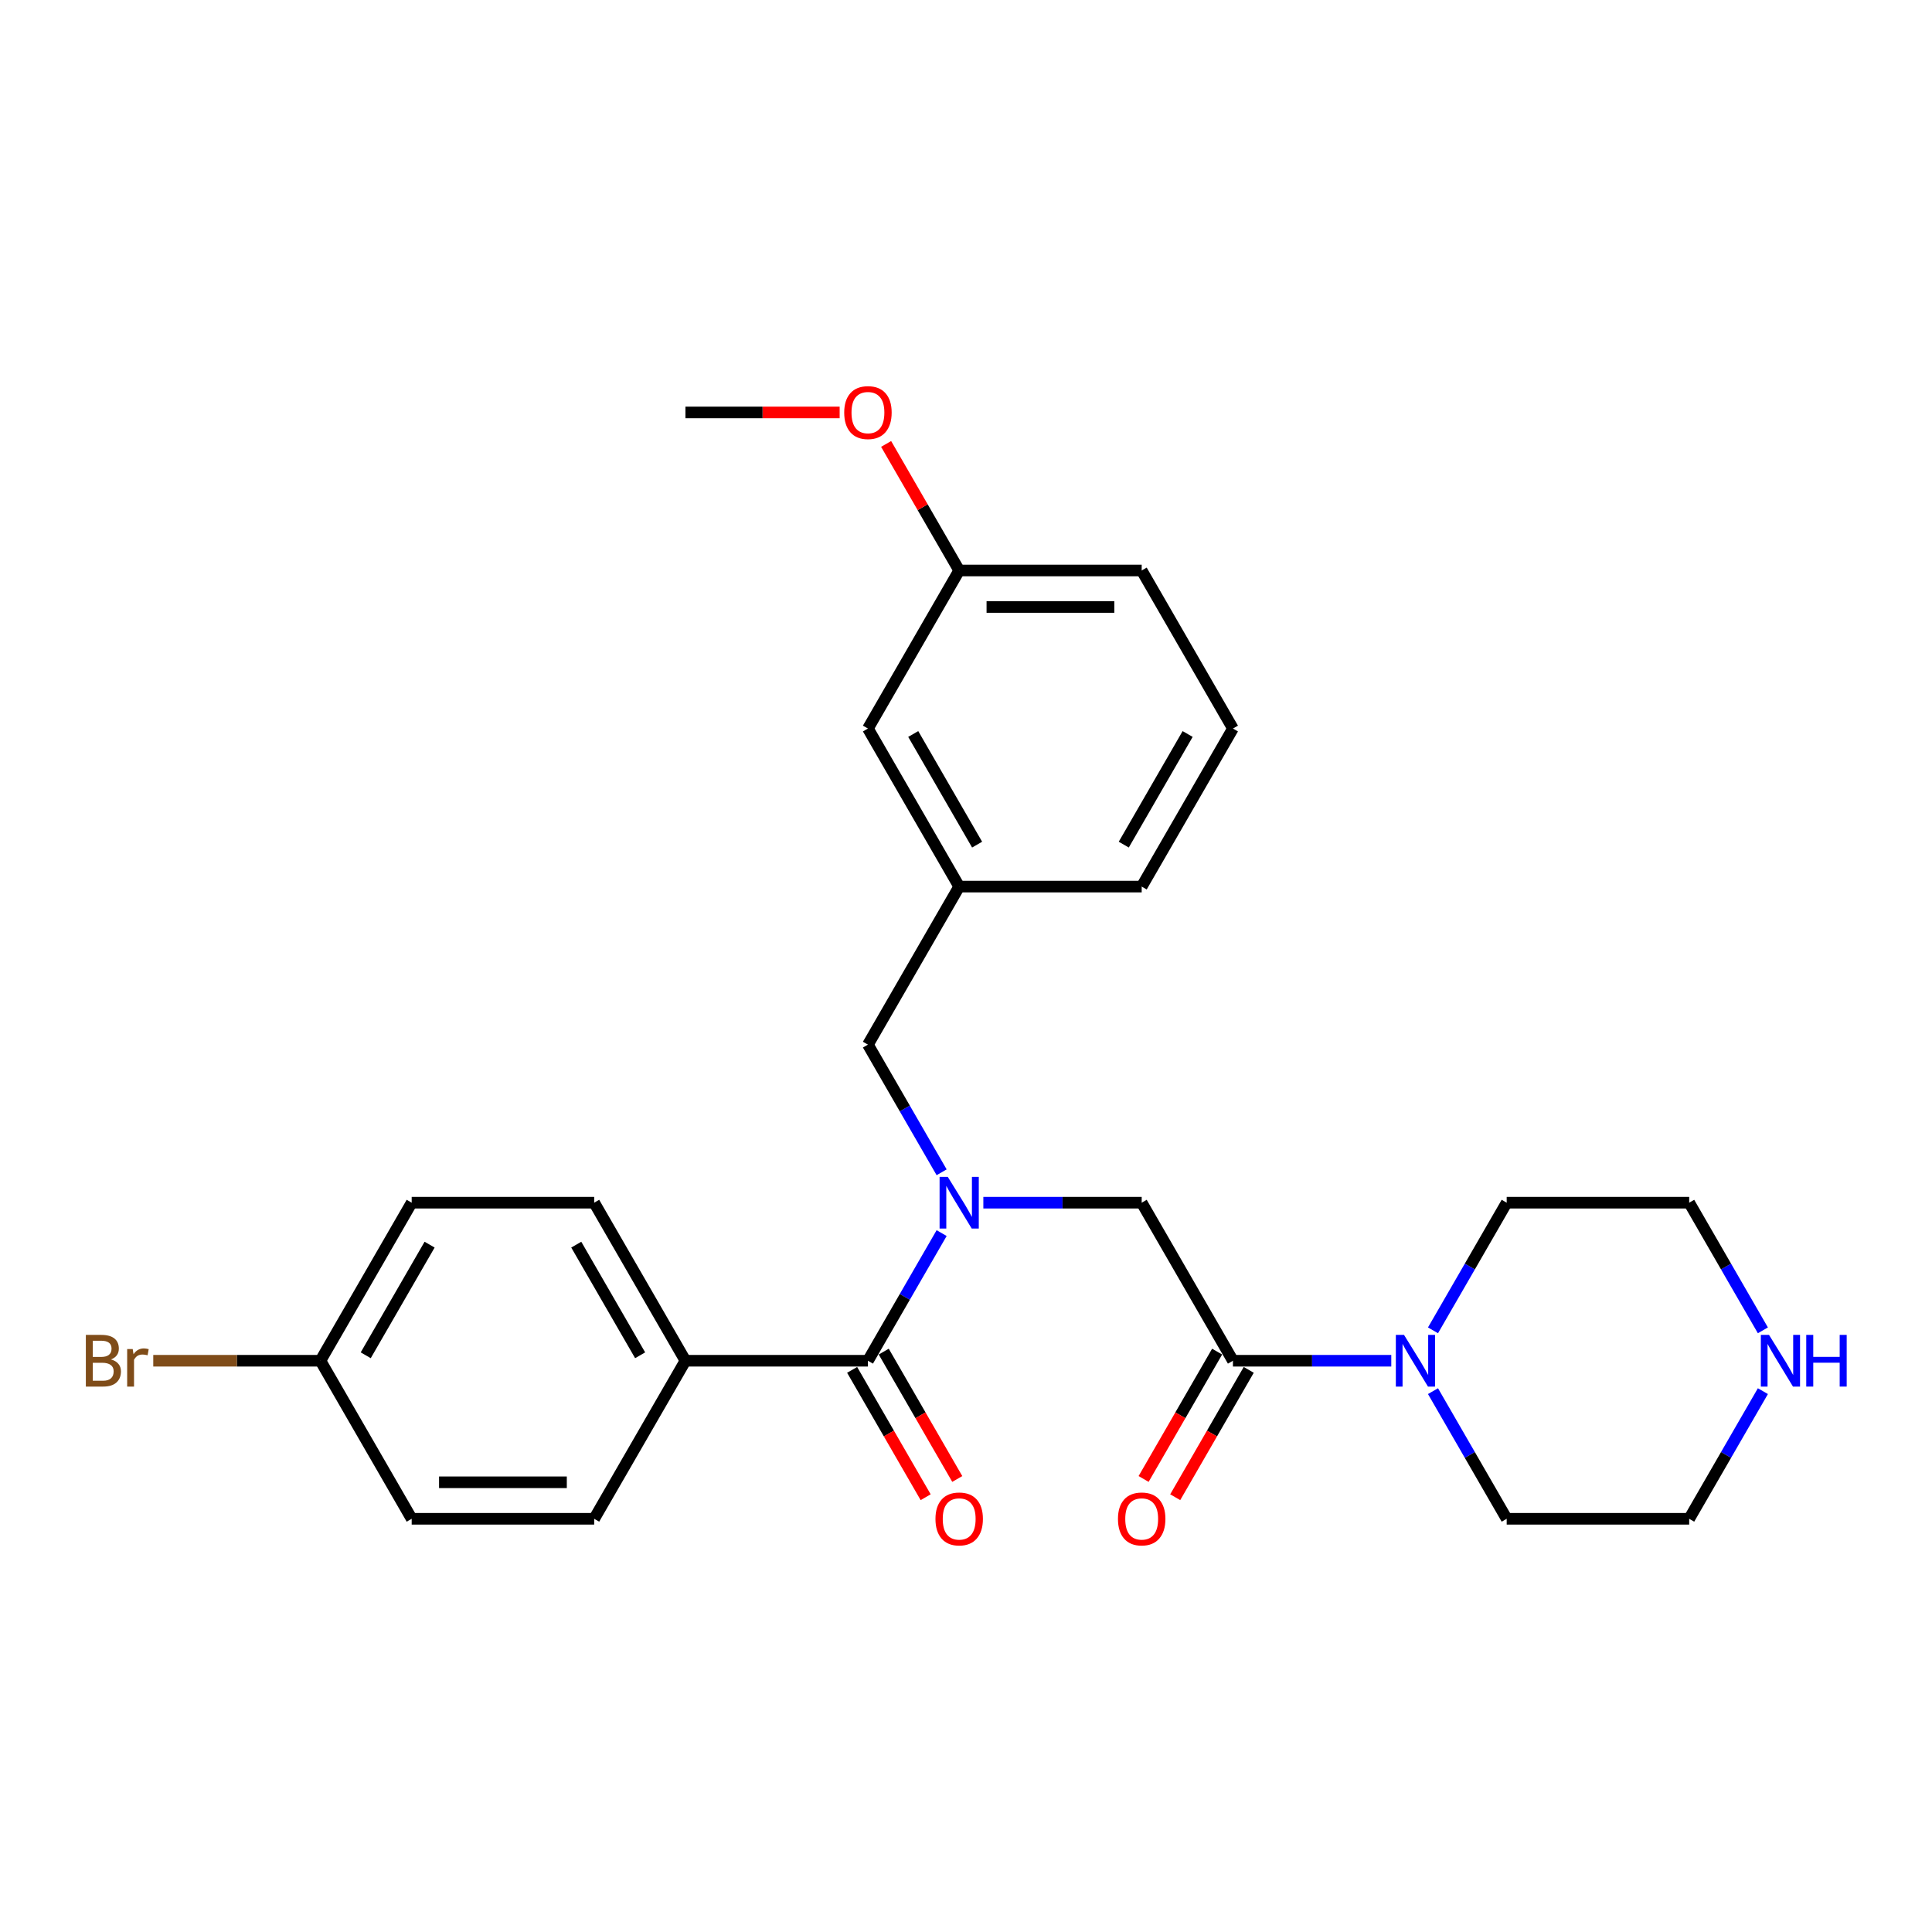<?xml version='1.0' encoding='iso-8859-1'?>
<svg version='1.1' baseProfile='full'
              xmlns='http://www.w3.org/2000/svg'
                      xmlns:rdkit='http://www.rdkit.org/xml'
                      xmlns:xlink='http://www.w3.org/1999/xlink'
                  xml:space='preserve'
width='1000px' height='1000px' viewBox='0 0 1000 1000'>
<!-- END OF HEADER -->
<rect style='opacity:1.0;fill:#FFFFFF;stroke:none' width='1000' height='1000' x='0' y='0'> </rect>
<path class='bond-0' d='M 487.388,638.248 L 468.315,671.282' style='fill:none;fill-rule:evenodd;stroke:#0000FF;stroke-width:6px;stroke-linecap:butt;stroke-linejoin:miter;stroke-opacity:1' />
<path class='bond-0' d='M 468.315,671.282 L 449.242,704.317' style='fill:none;fill-rule:evenodd;stroke:#000000;stroke-width:6px;stroke-linecap:butt;stroke-linejoin:miter;stroke-opacity:1' />
<path class='bond-3' d='M 508.98,622.51 L 549.958,622.51' style='fill:none;fill-rule:evenodd;stroke:#0000FF;stroke-width:6px;stroke-linecap:butt;stroke-linejoin:miter;stroke-opacity:1' />
<path class='bond-3' d='M 549.958,622.51 L 590.936,622.51' style='fill:none;fill-rule:evenodd;stroke:#000000;stroke-width:6px;stroke-linecap:butt;stroke-linejoin:miter;stroke-opacity:1' />
<path class='bond-5' d='M 487.388,606.773 L 468.315,573.738' style='fill:none;fill-rule:evenodd;stroke:#0000FF;stroke-width:6px;stroke-linecap:butt;stroke-linejoin:miter;stroke-opacity:1' />
<path class='bond-5' d='M 468.315,573.738 L 449.242,540.703' style='fill:none;fill-rule:evenodd;stroke:#000000;stroke-width:6px;stroke-linecap:butt;stroke-linejoin:miter;stroke-opacity:1' />
<path class='bond-4' d='M 449.242,704.317 L 354.78,704.317' style='fill:none;fill-rule:evenodd;stroke:#000000;stroke-width:6px;stroke-linecap:butt;stroke-linejoin:miter;stroke-opacity:1' />
<path class='bond-6' d='M 441.062,709.04 L 460.091,741.999' style='fill:none;fill-rule:evenodd;stroke:#000000;stroke-width:6px;stroke-linecap:butt;stroke-linejoin:miter;stroke-opacity:1' />
<path class='bond-6' d='M 460.091,741.999 L 479.12,774.958' style='fill:none;fill-rule:evenodd;stroke:#FF0000;stroke-width:6px;stroke-linecap:butt;stroke-linejoin:miter;stroke-opacity:1' />
<path class='bond-6' d='M 457.423,699.594 L 476.452,732.553' style='fill:none;fill-rule:evenodd;stroke:#000000;stroke-width:6px;stroke-linecap:butt;stroke-linejoin:miter;stroke-opacity:1' />
<path class='bond-6' d='M 476.452,732.553 L 495.481,765.512' style='fill:none;fill-rule:evenodd;stroke:#FF0000;stroke-width:6px;stroke-linecap:butt;stroke-linejoin:miter;stroke-opacity:1' />
<path class='bond-1' d='M 638.167,704.317 L 590.936,622.51' style='fill:none;fill-rule:evenodd;stroke:#000000;stroke-width:6px;stroke-linecap:butt;stroke-linejoin:miter;stroke-opacity:1' />
<path class='bond-2' d='M 638.167,704.317 L 679.145,704.317' style='fill:none;fill-rule:evenodd;stroke:#000000;stroke-width:6px;stroke-linecap:butt;stroke-linejoin:miter;stroke-opacity:1' />
<path class='bond-2' d='M 679.145,704.317 L 720.123,704.317' style='fill:none;fill-rule:evenodd;stroke:#0000FF;stroke-width:6px;stroke-linecap:butt;stroke-linejoin:miter;stroke-opacity:1' />
<path class='bond-7' d='M 629.986,699.594 L 610.957,732.553' style='fill:none;fill-rule:evenodd;stroke:#000000;stroke-width:6px;stroke-linecap:butt;stroke-linejoin:miter;stroke-opacity:1' />
<path class='bond-7' d='M 610.957,732.553 L 591.928,765.512' style='fill:none;fill-rule:evenodd;stroke:#FF0000;stroke-width:6px;stroke-linecap:butt;stroke-linejoin:miter;stroke-opacity:1' />
<path class='bond-7' d='M 646.348,709.04 L 627.319,741.999' style='fill:none;fill-rule:evenodd;stroke:#000000;stroke-width:6px;stroke-linecap:butt;stroke-linejoin:miter;stroke-opacity:1' />
<path class='bond-7' d='M 627.319,741.999 L 608.29,774.958' style='fill:none;fill-rule:evenodd;stroke:#FF0000;stroke-width:6px;stroke-linecap:butt;stroke-linejoin:miter;stroke-opacity:1' />
<path class='bond-18' d='M 741.715,688.579 L 760.788,655.545' style='fill:none;fill-rule:evenodd;stroke:#0000FF;stroke-width:6px;stroke-linecap:butt;stroke-linejoin:miter;stroke-opacity:1' />
<path class='bond-18' d='M 760.788,655.545 L 779.86,622.51' style='fill:none;fill-rule:evenodd;stroke:#000000;stroke-width:6px;stroke-linecap:butt;stroke-linejoin:miter;stroke-opacity:1' />
<path class='bond-19' d='M 741.715,720.054 L 760.788,753.089' style='fill:none;fill-rule:evenodd;stroke:#0000FF;stroke-width:6px;stroke-linecap:butt;stroke-linejoin:miter;stroke-opacity:1' />
<path class='bond-19' d='M 760.788,753.089 L 779.86,786.124' style='fill:none;fill-rule:evenodd;stroke:#000000;stroke-width:6px;stroke-linecap:butt;stroke-linejoin:miter;stroke-opacity:1' />
<path class='bond-10' d='M 354.78,704.317 L 307.549,622.51' style='fill:none;fill-rule:evenodd;stroke:#000000;stroke-width:6px;stroke-linecap:butt;stroke-linejoin:miter;stroke-opacity:1' />
<path class='bond-10' d='M 331.334,701.492 L 298.272,644.227' style='fill:none;fill-rule:evenodd;stroke:#000000;stroke-width:6px;stroke-linecap:butt;stroke-linejoin:miter;stroke-opacity:1' />
<path class='bond-11' d='M 354.78,704.317 L 307.549,786.124' style='fill:none;fill-rule:evenodd;stroke:#000000;stroke-width:6px;stroke-linecap:butt;stroke-linejoin:miter;stroke-opacity:1' />
<path class='bond-9' d='M 449.242,540.703 L 496.474,458.897' style='fill:none;fill-rule:evenodd;stroke:#000000;stroke-width:6px;stroke-linecap:butt;stroke-linejoin:miter;stroke-opacity:1' />
<path class='bond-8' d='M 912.468,720.054 L 893.395,753.089' style='fill:none;fill-rule:evenodd;stroke:#0000FF;stroke-width:6px;stroke-linecap:butt;stroke-linejoin:miter;stroke-opacity:1' />
<path class='bond-8' d='M 893.395,753.089 L 874.323,786.124' style='fill:none;fill-rule:evenodd;stroke:#000000;stroke-width:6px;stroke-linecap:butt;stroke-linejoin:miter;stroke-opacity:1' />
<path class='bond-29' d='M 912.468,688.579 L 893.395,655.545' style='fill:none;fill-rule:evenodd;stroke:#0000FF;stroke-width:6px;stroke-linecap:butt;stroke-linejoin:miter;stroke-opacity:1' />
<path class='bond-29' d='M 893.395,655.545 L 874.323,622.51' style='fill:none;fill-rule:evenodd;stroke:#000000;stroke-width:6px;stroke-linecap:butt;stroke-linejoin:miter;stroke-opacity:1' />
<path class='bond-12' d='M 496.474,458.897 L 449.242,377.09' style='fill:none;fill-rule:evenodd;stroke:#000000;stroke-width:6px;stroke-linecap:butt;stroke-linejoin:miter;stroke-opacity:1' />
<path class='bond-12' d='M 505.75,437.179 L 472.689,379.915' style='fill:none;fill-rule:evenodd;stroke:#000000;stroke-width:6px;stroke-linecap:butt;stroke-linejoin:miter;stroke-opacity:1' />
<path class='bond-24' d='M 496.474,458.897 L 590.936,458.897' style='fill:none;fill-rule:evenodd;stroke:#000000;stroke-width:6px;stroke-linecap:butt;stroke-linejoin:miter;stroke-opacity:1' />
<path class='bond-15' d='M 307.549,622.51 L 213.087,622.51' style='fill:none;fill-rule:evenodd;stroke:#000000;stroke-width:6px;stroke-linecap:butt;stroke-linejoin:miter;stroke-opacity:1' />
<path class='bond-14' d='M 307.549,786.124 L 213.087,786.124' style='fill:none;fill-rule:evenodd;stroke:#000000;stroke-width:6px;stroke-linecap:butt;stroke-linejoin:miter;stroke-opacity:1' />
<path class='bond-14' d='M 293.38,767.231 L 227.256,767.231' style='fill:none;fill-rule:evenodd;stroke:#000000;stroke-width:6px;stroke-linecap:butt;stroke-linejoin:miter;stroke-opacity:1' />
<path class='bond-16' d='M 449.242,377.09 L 496.474,295.283' style='fill:none;fill-rule:evenodd;stroke:#000000;stroke-width:6px;stroke-linecap:butt;stroke-linejoin:miter;stroke-opacity:1' />
<path class='bond-13' d='M 165.856,704.317 L 213.087,786.124' style='fill:none;fill-rule:evenodd;stroke:#000000;stroke-width:6px;stroke-linecap:butt;stroke-linejoin:miter;stroke-opacity:1' />
<path class='bond-17' d='M 165.856,704.317 L 122.592,704.317' style='fill:none;fill-rule:evenodd;stroke:#000000;stroke-width:6px;stroke-linecap:butt;stroke-linejoin:miter;stroke-opacity:1' />
<path class='bond-17' d='M 122.592,704.317 L 79.328,704.317' style='fill:none;fill-rule:evenodd;stroke:#7F4C19;stroke-width:6px;stroke-linecap:butt;stroke-linejoin:miter;stroke-opacity:1' />
<path class='bond-27' d='M 165.856,704.317 L 213.087,622.51' style='fill:none;fill-rule:evenodd;stroke:#000000;stroke-width:6px;stroke-linecap:butt;stroke-linejoin:miter;stroke-opacity:1' />
<path class='bond-27' d='M 189.302,701.492 L 222.363,644.227' style='fill:none;fill-rule:evenodd;stroke:#000000;stroke-width:6px;stroke-linecap:butt;stroke-linejoin:miter;stroke-opacity:1' />
<path class='bond-20' d='M 496.474,295.283 L 477.565,262.532' style='fill:none;fill-rule:evenodd;stroke:#000000;stroke-width:6px;stroke-linecap:butt;stroke-linejoin:miter;stroke-opacity:1' />
<path class='bond-20' d='M 477.565,262.532 L 458.656,229.781' style='fill:none;fill-rule:evenodd;stroke:#FF0000;stroke-width:6px;stroke-linecap:butt;stroke-linejoin:miter;stroke-opacity:1' />
<path class='bond-28' d='M 496.474,295.283 L 590.936,295.283' style='fill:none;fill-rule:evenodd;stroke:#000000;stroke-width:6px;stroke-linecap:butt;stroke-linejoin:miter;stroke-opacity:1' />
<path class='bond-28' d='M 510.643,314.176 L 576.767,314.176' style='fill:none;fill-rule:evenodd;stroke:#000000;stroke-width:6px;stroke-linecap:butt;stroke-linejoin:miter;stroke-opacity:1' />
<path class='bond-22' d='M 779.86,622.51 L 874.323,622.51' style='fill:none;fill-rule:evenodd;stroke:#000000;stroke-width:6px;stroke-linecap:butt;stroke-linejoin:miter;stroke-opacity:1' />
<path class='bond-21' d='M 779.86,786.124 L 874.323,786.124' style='fill:none;fill-rule:evenodd;stroke:#000000;stroke-width:6px;stroke-linecap:butt;stroke-linejoin:miter;stroke-opacity:1' />
<path class='bond-26' d='M 434.601,213.476 L 394.691,213.476' style='fill:none;fill-rule:evenodd;stroke:#FF0000;stroke-width:6px;stroke-linecap:butt;stroke-linejoin:miter;stroke-opacity:1' />
<path class='bond-26' d='M 394.691,213.476 L 354.78,213.476' style='fill:none;fill-rule:evenodd;stroke:#000000;stroke-width:6px;stroke-linecap:butt;stroke-linejoin:miter;stroke-opacity:1' />
<path class='bond-23' d='M 638.167,377.09 L 590.936,458.897' style='fill:none;fill-rule:evenodd;stroke:#000000;stroke-width:6px;stroke-linecap:butt;stroke-linejoin:miter;stroke-opacity:1' />
<path class='bond-23' d='M 614.721,379.915 L 581.659,437.179' style='fill:none;fill-rule:evenodd;stroke:#000000;stroke-width:6px;stroke-linecap:butt;stroke-linejoin:miter;stroke-opacity:1' />
<path class='bond-25' d='M 638.167,377.09 L 590.936,295.283' style='fill:none;fill-rule:evenodd;stroke:#000000;stroke-width:6px;stroke-linecap:butt;stroke-linejoin:miter;stroke-opacity:1' />
<path  class='atom-0' d='M 490.56 609.134
L 499.326 623.304
Q 500.195 624.702, 501.593 627.233
Q 502.992 629.765, 503.067 629.916
L 503.067 609.134
L 506.619 609.134
L 506.619 635.886
L 502.954 635.886
L 493.545 620.394
Q 492.45 618.581, 491.278 616.502
Q 490.145 614.424, 489.805 613.782
L 489.805 635.886
L 486.328 635.886
L 486.328 609.134
L 490.56 609.134
' fill='#0000FF'/>
<path  class='atom-3' d='M 726.716 690.941
L 735.482 705.11
Q 736.351 706.508, 737.749 709.04
Q 739.147 711.572, 739.223 711.723
L 739.223 690.941
L 742.775 690.941
L 742.775 717.693
L 739.109 717.693
L 729.701 702.201
Q 728.605 700.387, 727.434 698.309
Q 726.3 696.231, 725.96 695.589
L 725.96 717.693
L 722.484 717.693
L 722.484 690.941
L 726.716 690.941
' fill='#0000FF'/>
<path  class='atom-7' d='M 484.194 786.199
Q 484.194 779.776, 487.367 776.186
Q 490.541 772.597, 496.474 772.597
Q 502.406 772.597, 505.58 776.186
Q 508.754 779.776, 508.754 786.199
Q 508.754 792.698, 505.542 796.401
Q 502.33 800.066, 496.474 800.066
Q 490.579 800.066, 487.367 796.401
Q 484.194 792.736, 484.194 786.199
M 496.474 797.043
Q 500.554 797.043, 502.746 794.323
Q 504.975 791.565, 504.975 786.199
Q 504.975 780.947, 502.746 778.302
Q 500.554 775.619, 496.474 775.619
Q 492.393 775.619, 490.164 778.264
Q 487.972 780.909, 487.972 786.199
Q 487.972 791.602, 490.164 794.323
Q 492.393 797.043, 496.474 797.043
' fill='#FF0000'/>
<path  class='atom-8' d='M 578.656 786.199
Q 578.656 779.776, 581.83 776.186
Q 585.004 772.597, 590.936 772.597
Q 596.868 772.597, 600.042 776.186
Q 603.216 779.776, 603.216 786.199
Q 603.216 792.698, 600.004 796.401
Q 596.793 800.066, 590.936 800.066
Q 585.041 800.066, 581.83 796.401
Q 578.656 792.736, 578.656 786.199
M 590.936 797.043
Q 595.017 797.043, 597.208 794.323
Q 599.438 791.565, 599.438 786.199
Q 599.438 780.947, 597.208 778.302
Q 595.017 775.619, 590.936 775.619
Q 586.855 775.619, 584.626 778.264
Q 582.434 780.909, 582.434 786.199
Q 582.434 791.602, 584.626 794.323
Q 586.855 797.043, 590.936 797.043
' fill='#FF0000'/>
<path  class='atom-9' d='M 915.641 690.941
L 924.407 705.11
Q 925.276 706.508, 926.674 709.04
Q 928.072 711.572, 928.147 711.723
L 928.147 690.941
L 931.699 690.941
L 931.699 717.693
L 928.034 717.693
L 918.626 702.201
Q 917.53 700.387, 916.358 698.309
Q 915.225 696.231, 914.885 695.589
L 914.885 717.693
L 911.409 717.693
L 911.409 690.941
L 915.641 690.941
' fill='#0000FF'/>
<path  class='atom-9' d='M 934.911 690.941
L 938.538 690.941
L 938.538 702.314
L 952.216 702.314
L 952.216 690.941
L 955.844 690.941
L 955.844 717.693
L 952.216 717.693
L 952.216 705.337
L 938.538 705.337
L 938.538 717.693
L 934.911 717.693
L 934.911 690.941
' fill='#0000FF'/>
<path  class='atom-18' d='M 57.432 703.637
Q 60.001 704.355, 61.286 705.942
Q 62.608 707.491, 62.608 709.796
Q 62.608 713.499, 60.228 715.615
Q 57.885 717.693, 53.427 717.693
L 44.434 717.693
L 44.434 690.941
L 52.331 690.941
Q 56.903 690.941, 59.208 692.792
Q 61.513 694.644, 61.513 698.045
Q 61.513 702.088, 57.432 703.637
M 48.023 693.964
L 48.023 702.352
L 52.331 702.352
Q 54.976 702.352, 56.336 701.294
Q 57.734 700.198, 57.734 698.045
Q 57.734 693.964, 52.331 693.964
L 48.023 693.964
M 53.427 714.67
Q 56.034 714.67, 57.432 713.423
Q 58.83 712.176, 58.83 709.796
Q 58.83 707.604, 57.281 706.508
Q 55.769 705.375, 52.86 705.375
L 48.023 705.375
L 48.023 714.67
L 53.427 714.67
' fill='#7F4C19'/>
<path  class='atom-18' d='M 68.692 698.271
L 69.107 700.954
Q 71.148 697.931, 74.473 697.931
Q 75.531 697.931, 76.967 698.309
L 76.4 701.483
Q 74.775 701.105, 73.868 701.105
Q 72.281 701.105, 71.223 701.748
Q 70.203 702.352, 69.372 703.826
L 69.372 717.693
L 65.82 717.693
L 65.82 698.271
L 68.692 698.271
' fill='#7F4C19'/>
<path  class='atom-21' d='M 436.962 213.552
Q 436.962 207.129, 440.136 203.539
Q 443.31 199.949, 449.242 199.949
Q 455.175 199.949, 458.349 203.539
Q 461.523 207.129, 461.523 213.552
Q 461.523 220.051, 458.311 223.754
Q 455.099 227.419, 449.242 227.419
Q 443.348 227.419, 440.136 223.754
Q 436.962 220.089, 436.962 213.552
M 449.242 224.396
Q 453.323 224.396, 455.515 221.676
Q 457.744 218.918, 457.744 213.552
Q 457.744 208.3, 455.515 205.655
Q 453.323 202.972, 449.242 202.972
Q 445.162 202.972, 442.932 205.617
Q 440.741 208.262, 440.741 213.552
Q 440.741 218.955, 442.932 221.676
Q 445.162 224.396, 449.242 224.396
' fill='#FF0000'/>
</svg>
